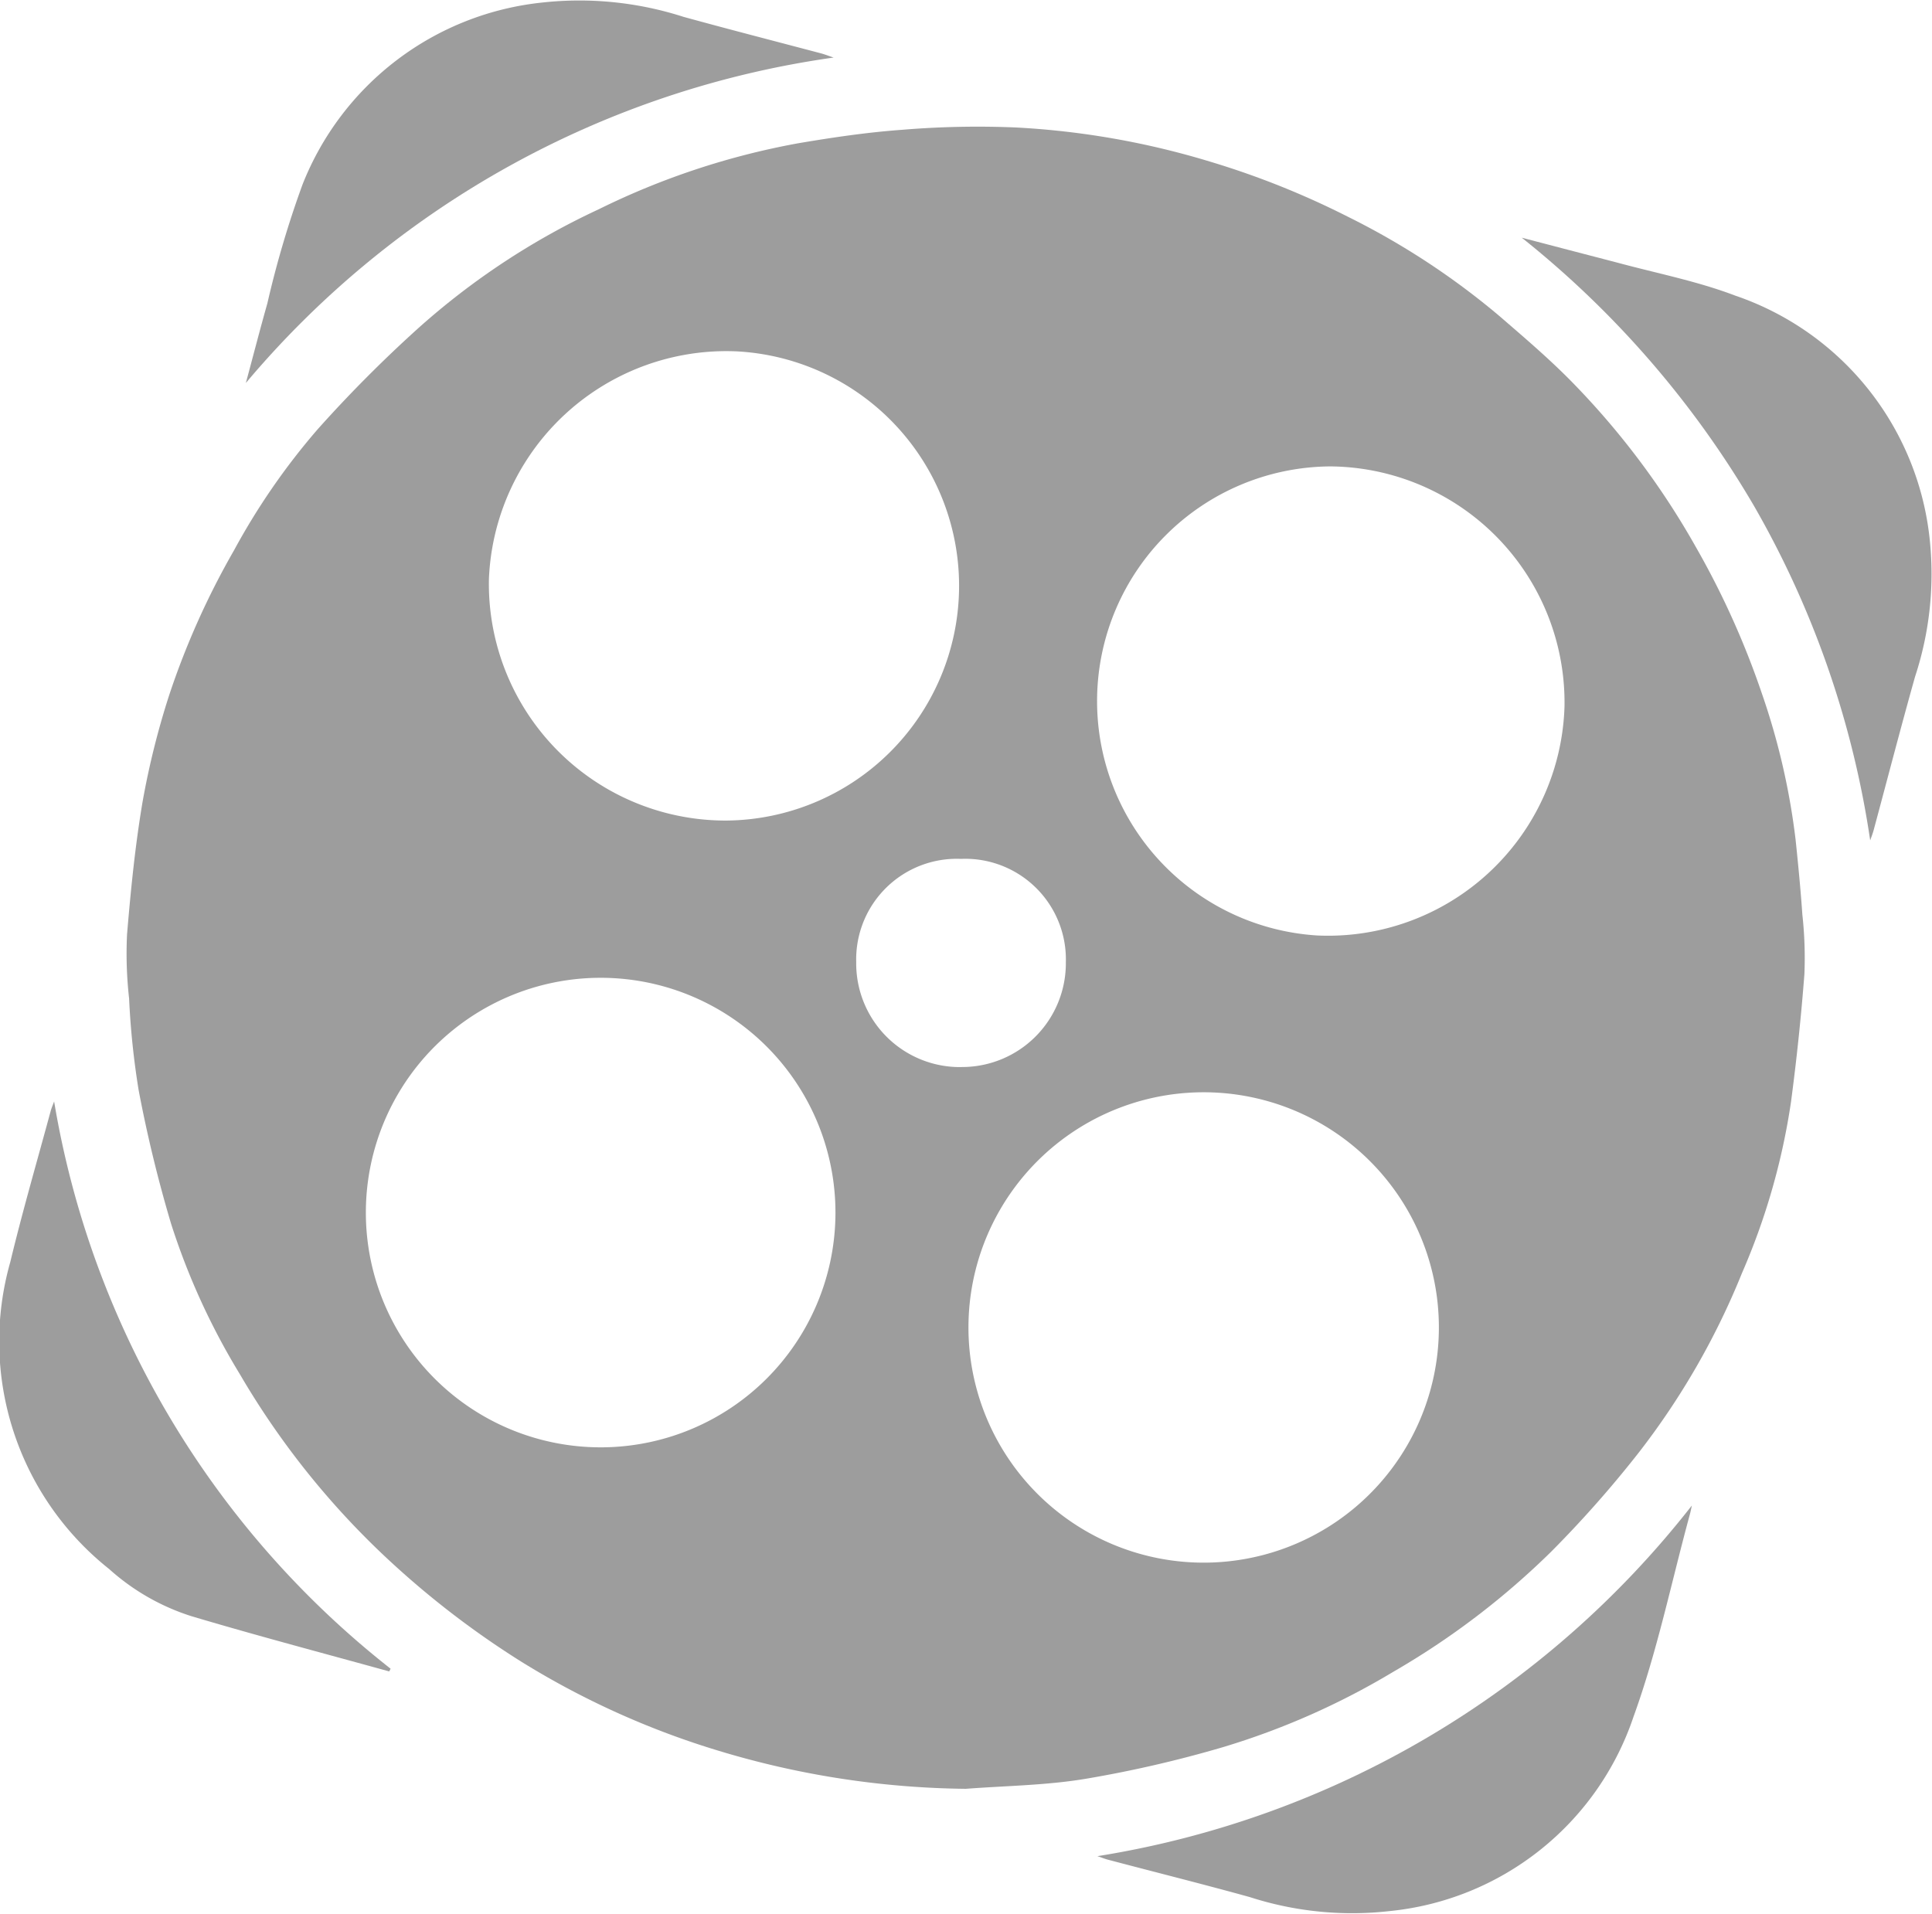<svg id="Component_10_1" data-name="Component 10 – 1" xmlns="http://www.w3.org/2000/svg" width="46.079" height="45.647" viewBox="0 0 46.079 45.647">
  <path id="Path_15" data-name="Path 15" d="M16.012,33.328a21.01,21.01,0,0,1-5.908-.912,19.763,19.763,0,0,1-4.691-2.12,21.161,21.161,0,0,1-2.977-2.256,19.4,19.4,0,0,1-3.735-4.6A16.575,16.575,0,0,1-2.94,19.851a31.965,31.965,0,0,1-.775-3.192,18.993,18.993,0,0,1-.227-2.184,9.569,9.569,0,0,1-.049-1.527c.089-1.061.194-2.124.372-3.172a19.192,19.192,0,0,1,.633-2.536A18.849,18.849,0,0,1-1.44,3.787,16.206,16.206,0,0,1,.554.9a31.722,31.722,0,0,1,2.4-2.412A17.516,17.516,0,0,1,7.261-4.35a18,18,0,0,1,4.752-1.573c.825-.14,1.658-.263,2.494-.323A21.771,21.771,0,0,1,17.216-6.3a19.382,19.382,0,0,1,4.622.814,19.938,19.938,0,0,1,3.281,1.311,17.944,17.944,0,0,1,3.615,2.367c.626.541,1.259,1.079,1.83,1.674a18.808,18.808,0,0,1,2.86,3.838A19.92,19.92,0,0,1,35,7.2a16.689,16.689,0,0,1,.805,3.49c.062.595.12,1.188.161,1.785a9.5,9.5,0,0,1,.049,1.417c-.078,1.018-.185,2.035-.319,3.046a16.1,16.1,0,0,1-1.17,4.088,17.913,17.913,0,0,1-2.476,4.3,26.771,26.771,0,0,1-2.073,2.344,18.711,18.711,0,0,1-3.766,2.866,17.841,17.841,0,0,1-4.07,1.8,28.3,28.3,0,0,1-3.256.751C17.942,33.246,16.971,33.255,16.012,33.328Zm8.63-31.543a5.6,5.6,0,0,0-.249,11.188,5.642,5.642,0,0,0,5.9-5.46A5.633,5.633,0,0,0,24.642,1.784ZM7.388,25.182a5.6,5.6,0,0,0,.241-11.19,5.6,5.6,0,1,0-.241,11.19Zm2.919-14.95A5.6,5.6,0,0,0,10.548-.96,5.668,5.668,0,0,0,4.64,4.471,5.647,5.647,0,0,0,10.307,10.232Zm5.77,12.079a5.611,5.611,0,0,0,5.393,5.618,5.61,5.61,0,1,0-5.393-5.618Zm-.16-6.2a2.476,2.476,0,0,0,2.483-2.5,2.4,2.4,0,0,0-2.5-2.465,2.4,2.4,0,0,0-2.5,2.463A2.473,2.473,0,0,0,15.917,16.112Z" transform="translate(7.021 9.341)" fill="#9d9d9d"/>
  <path id="Path_16" data-name="Path 16" d="M22.651,9.516a22.609,22.609,0,0,0-2.77-7.976,23.05,23.05,0,0,0-5.54-6.4c.765.2,1.531.4,2.3.6.934.252,1.894.439,2.793.782a6.9,6.9,0,0,1,4.631,5.764,7.847,7.847,0,0,1-.345,3.328c-.341,1.213-.657,2.434-.985,3.651C22.711,9.355,22.679,9.434,22.651,9.516Z" transform="translate(21.954 10.53)" fill="#9d9d9d"/>
  <path id="Path_17" data-name="Path 17" d="M8.761,20.177A22.489,22.489,0,0,0,22.94,11.813c-.015.073-.029.145-.049.218-.439,1.611-.776,3.26-1.344,4.825a6.851,6.851,0,0,1-5.821,4.631,7.935,7.935,0,0,1-3.328-.334c-1.126-.312-2.26-.595-3.39-.894C8.924,20.237,8.843,20.2,8.761,20.177Z" transform="translate(17.411 24.099)" fill="#9d9d9d"/>
  <path id="Path_18" data-name="Path 18" d="M-2.435,1.15c.171-.633.334-1.268.513-1.9a23.788,23.788,0,0,1,.838-2.833A6.916,6.916,0,0,1,4.639-7.925,8.1,8.1,0,0,1,8-7.584c1.09.3,2.188.582,3.283.872.076.02.152.049.3.1A22.377,22.377,0,0,0-2.435,1.15Z" transform="translate(8.299 7.985)" fill="#9d9d9d"/>
  <path id="Path_19" data-name="Path 19" d="M3.615,20.094C2.043,19.659.465,19.243-1.1,18.777a5.347,5.347,0,0,1-1.964-1.125,6.931,6.931,0,0,1-2.358-7.326c.29-1.206.638-2.4.963-3.6.013-.051.034-.1.082-.227A21.748,21.748,0,0,0,3.648,20.029Z" transform="translate(5.668 19.775)" fill="#9d9d9d"/>
</svg>
